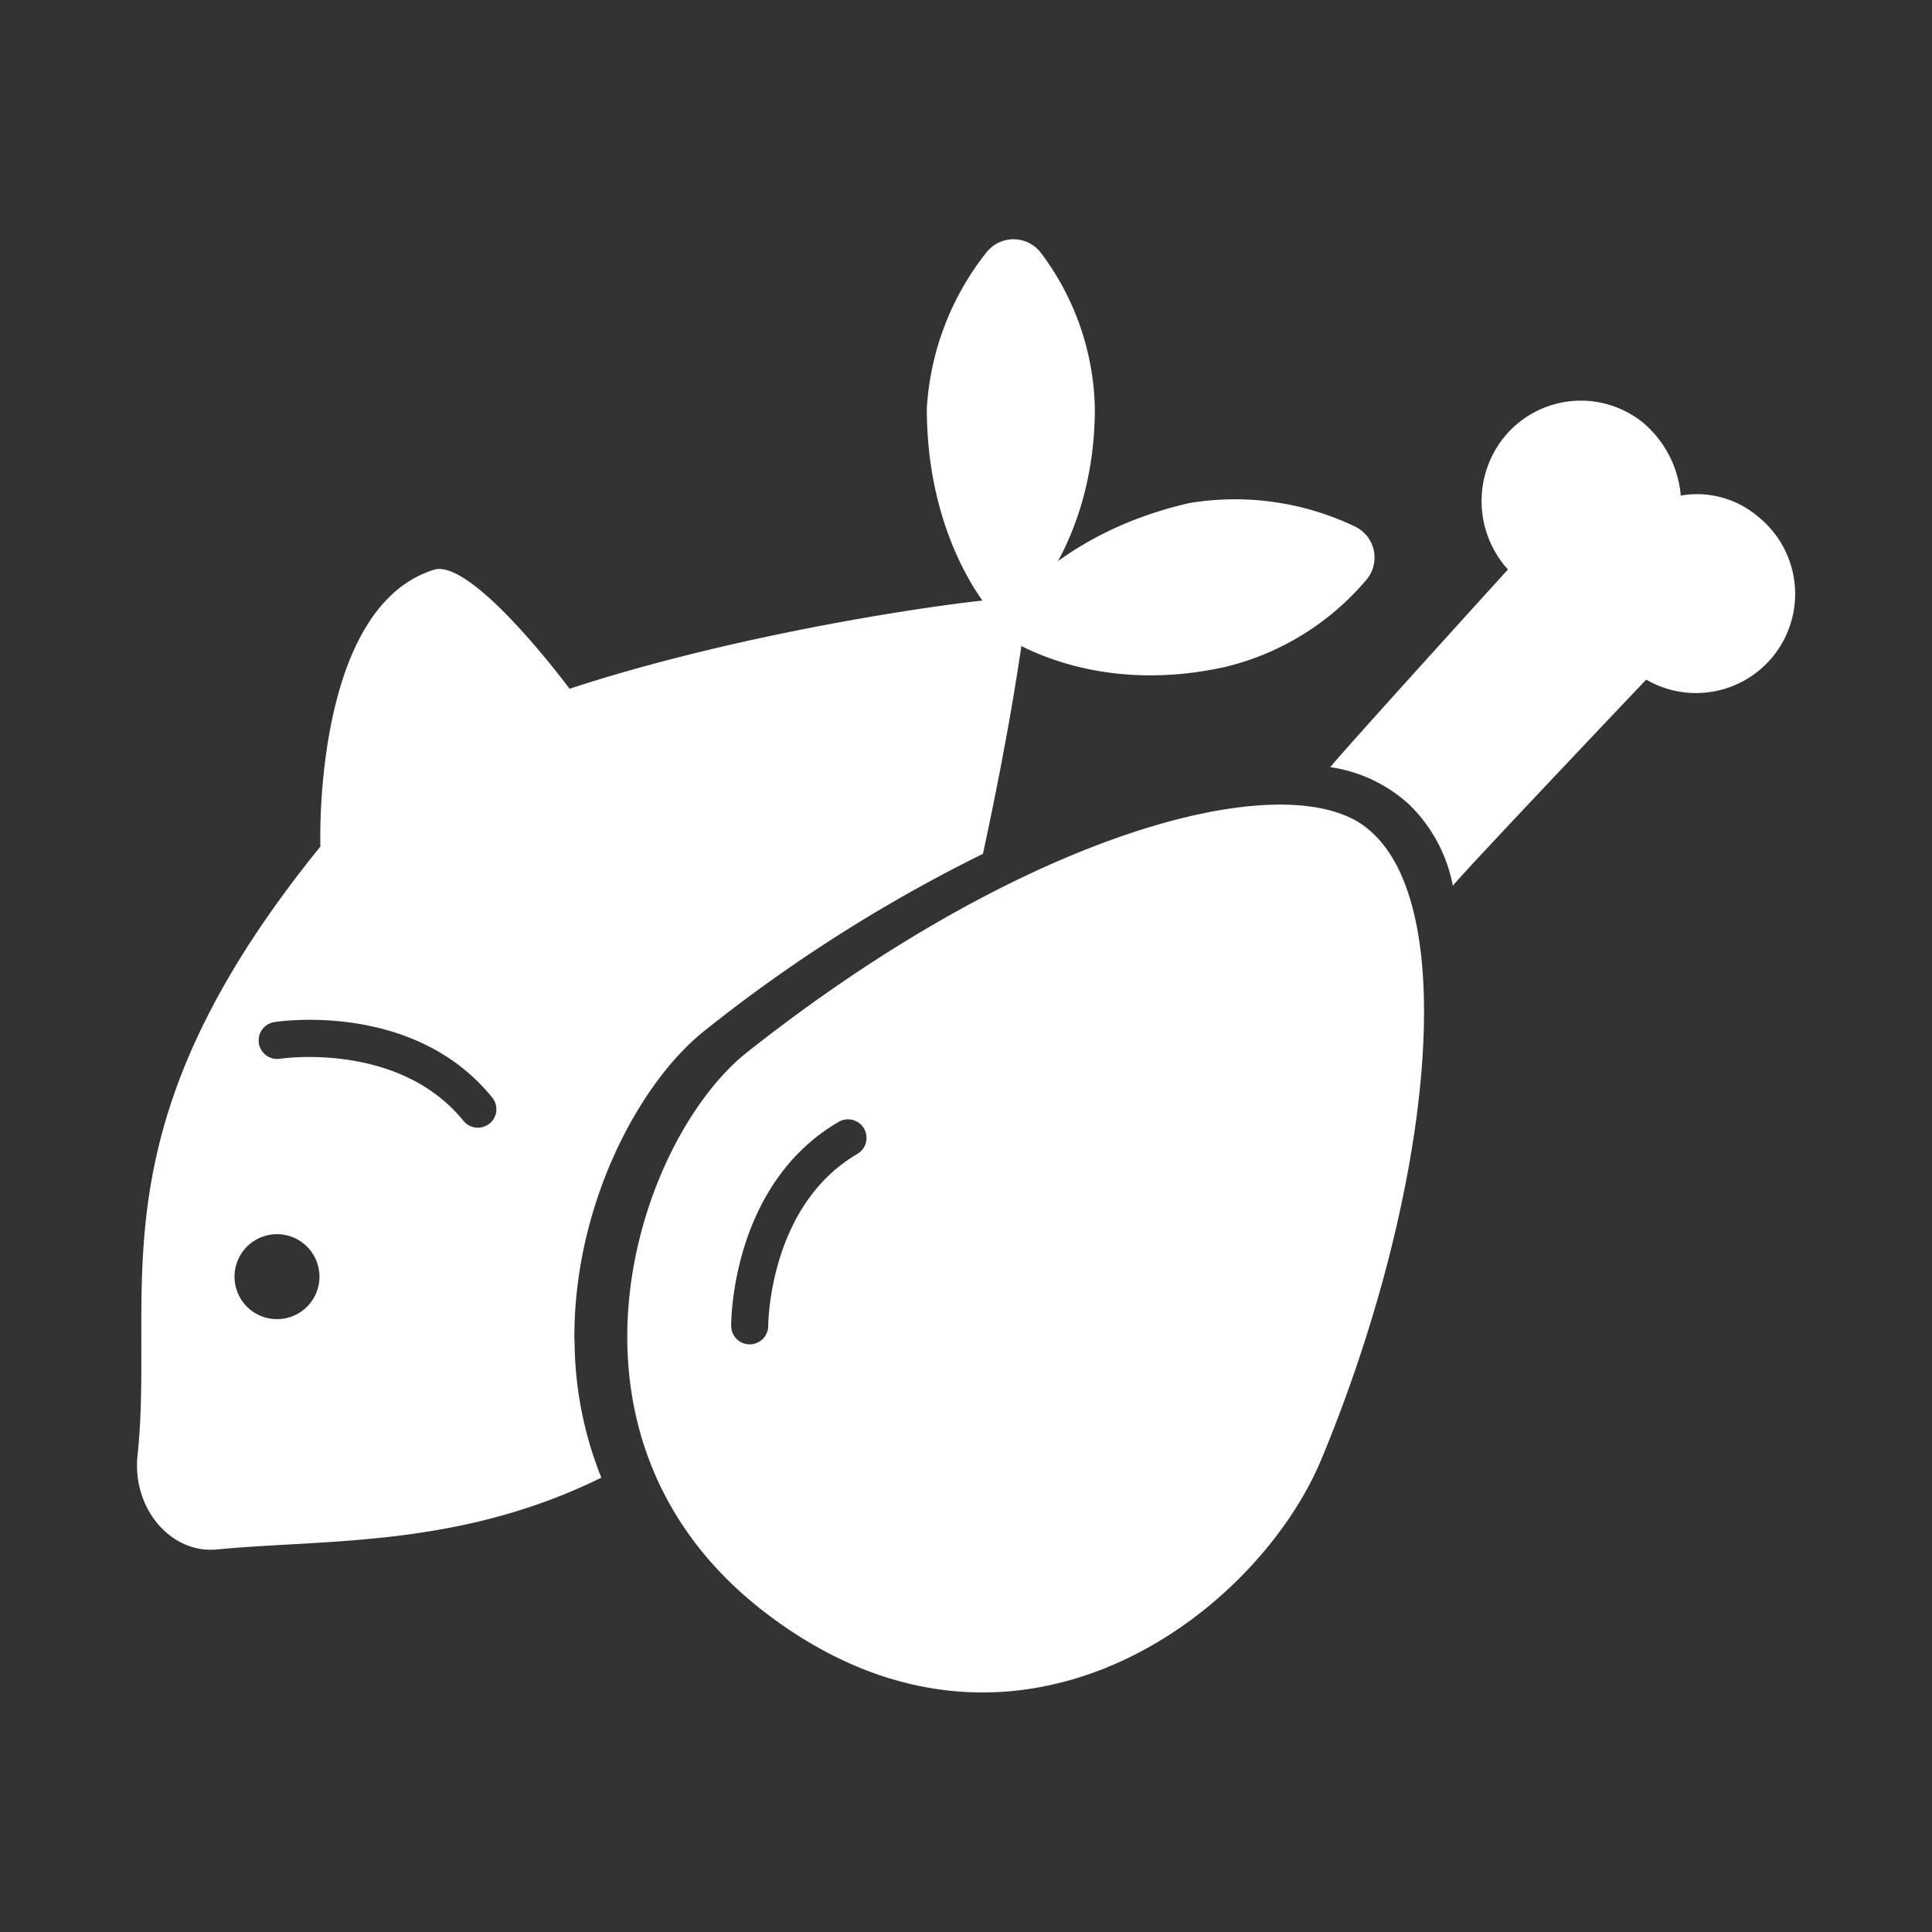 <svg viewBox="0 0 93.835 93.834" height="93.834" width="93.835" xmlns:xlink="http://www.w3.org/1999/xlink" xmlns="http://www.w3.org/2000/svg" data-name="Raggruppa 2108" id="Raggruppa_2108">
  <rect x="0" y="0" width="93.835" height="93.834" fill="#333333" stroke="none"/>
  <defs>
    <clipPath id="clip-path">
      <rect fill="none" height="93.835" width="93.835" data-name="Rettangolo 170" id="Rettangolo_170"></rect>
    </clipPath>
  </defs>
  <g clip-path="url(#clip-path)" data-name="Raggruppa 1102" id="Raggruppa_1102">
    <g transform="translate(6.32 5.539)" data-name="Raggruppa 2373" id="Raggruppa_2373">
      <path fill-rule="evenodd" fill="#fff" transform="translate(-4.217 0.245)" d="M46.1,24.006s-3.188-3.413-3.188-9.952a13.451,13.451,0,0,1,2.864-7.538,1.673,1.673,0,0,1,2.711.027,12.952,12.952,0,0,1,2.585,7.511C51.07,20.989,47.1,24.4,47.1,24.4" data-name="Tracciato 2153" id="Tracciato_2153"></path>
      <path fill-rule="evenodd" fill="#fff" transform="translate(-4.614 -1.143)" d="M47.071,25.349s2.621-3.864,9-5.314a13.509,13.509,0,0,1,7.98,1.117,1.672,1.672,0,0,1,.576,2.648,12.945,12.945,0,0,1-6.755,4.179c-6.764,1.54-10.97-1.585-10.97-1.585" data-name="Tracciato 2154" id="Tracciato_2154"></path>
      <path fill-rule="evenodd" fill="#fff" transform="translate(-0.968 -1.521)" d="M10.209,37.093S9.8,25.43,15.775,23.638c1.918-.441,6.539,5.8,6.539,5.8Z" data-name="Tracciato 2155" id="Tracciato_2155"></path>
      <path fill="#fff" transform="translate(-6.379 -0.62)" d="M80.008,28.086a4.814,4.814,0,0,0,5.422-7.926,4.571,4.571,0,0,0-3.738-1.009,5.242,5.242,0,0,0-1.765-3.486,4.8,4.8,0,0,0-6.773.6l-.117.144a4.953,4.953,0,0,0,.261,6.332s-8.07,8.88-8.628,9.6a7.2,7.2,0,0,1,3.846,1.828A7.444,7.444,0,0,1,70.623,38.1c.387-.531,9.385-10.006,9.385-10.006Z" data-name="Tracciato 2156" id="Tracciato_2156"></path>
      <path fill-rule="evenodd" fill="#fff" transform="translate(0.013 -1.675)" d="M42.8,25.17c-4.5.3-26.218,3.648-31.7,9.871C-2.3,50.253,1.266,58.107.347,66.825c-.27,2.549,1.6,4.782,3.855,4.566,5.35-.513,11.718-.072,18.671-3.486a18.1,18.1,0,0,1-1.3-6.683l-.009.009c-.054-6.539,3.143-12.519,6.332-15.041a74.264,74.264,0,0,1,13.51-8.583c1.126-5.17,1.855-9.691,2.063-11.609a.7.7,0,0,0-.675-.829M7.12,60.205a2.063,2.063,0,1,1,2.063-2.063A2.062,2.062,0,0,1,7.12,60.205m10.322-9.5a.9.9,0,0,1-1.267-.132C13.036,46.7,7.325,47.55,7.269,47.558a.9.9,0,0,1-.279-1.78c.276-.043,6.8-1.009,10.585,3.665a.9.9,0,0,1-.132,1.266" data-name="Tracciato 2157" id="Tracciato_2157"></path>
      <path fill="#fff" transform="translate(-2.613 -2.784)" d="M62.516,37.338c-4.053-2.9-16.41.315-29.938,11.015-5.341,4.224-10.24,18.7.9,27.227,11.961,9.151,23.831.162,27-7.475,5.323-12.816,6.953-27.254,2.035-30.766M37.932,53.292c-4.3,2.51-4.327,8.284-4.327,8.342a.9.9,0,0,1-.9.905h0a.9.9,0,0,1-.9-.9c0-.279.03-6.877,5.22-9.906a.9.9,0,0,1,.908,1.556" data-name="Tracciato 2158" id="Tracciato_2158"></path>
    </g>
  </g>
</svg>
